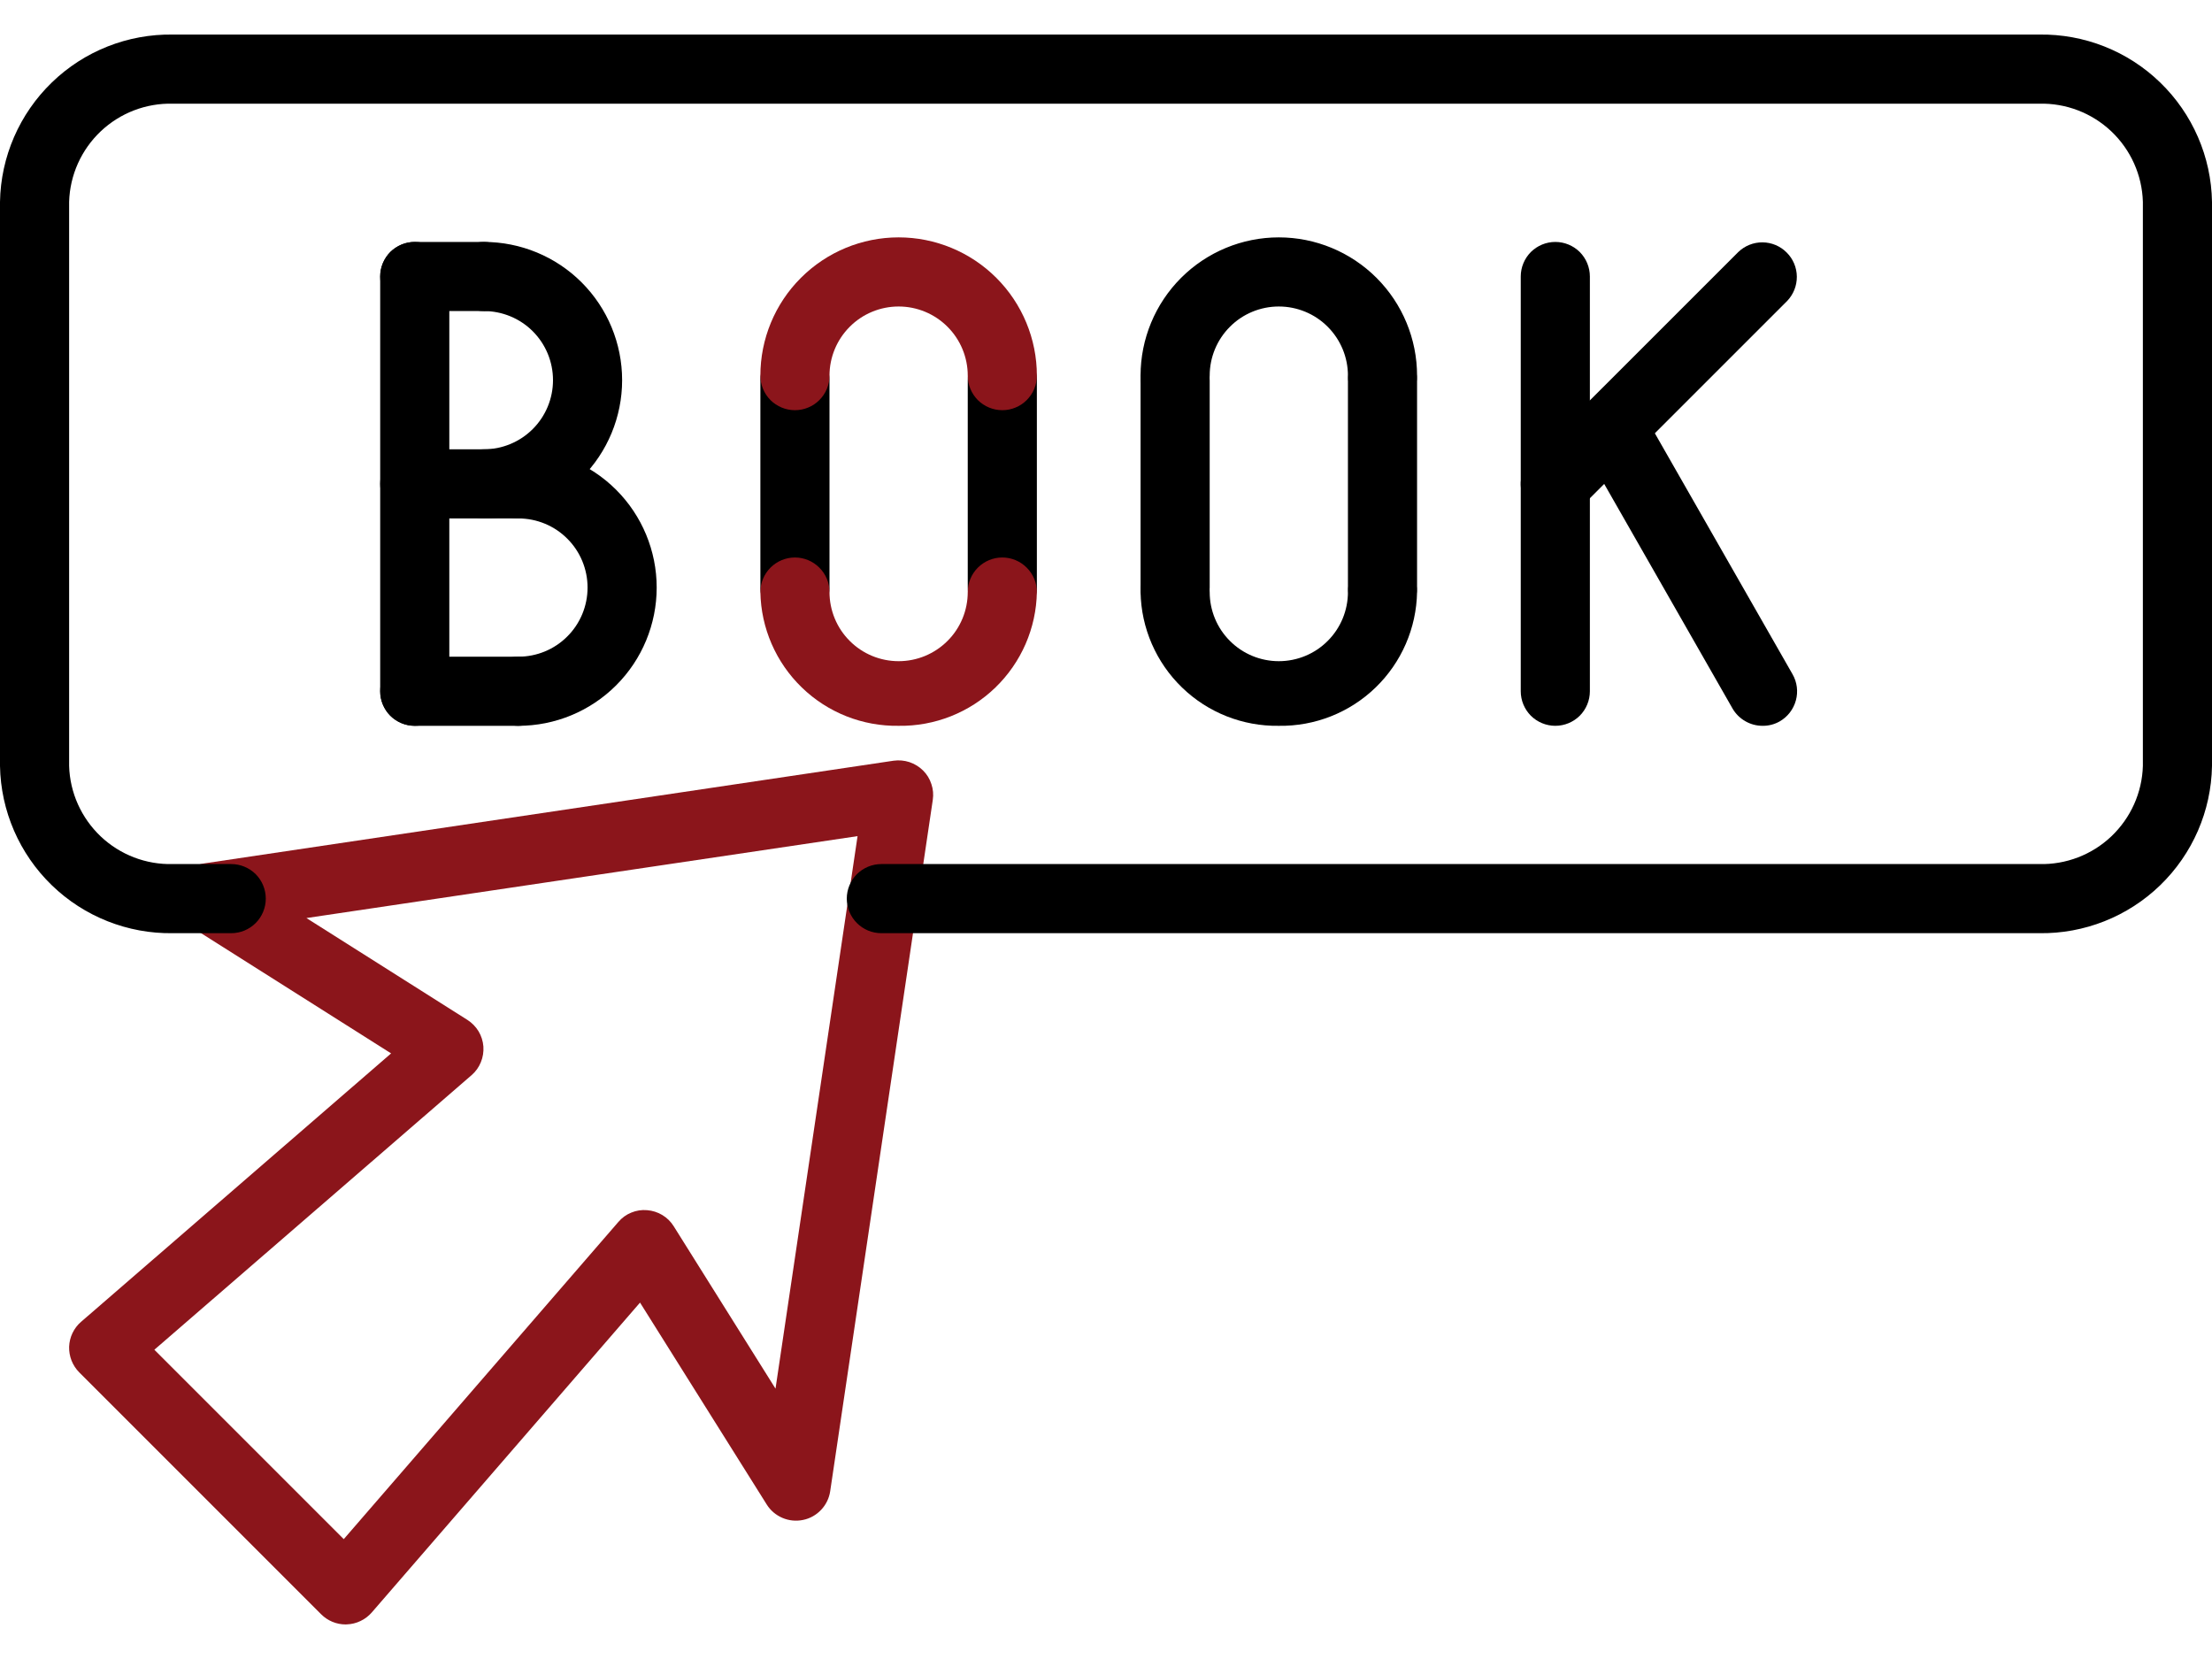 <svg width="32" height="24" viewBox="0 0 32 24" fill="none" xmlns="http://www.w3.org/2000/svg">
<g id="Group">
<path id="Vector" d="M17 9C16.867 9 16.74 8.947 16.646 8.854C16.553 8.76 16.5 8.633 16.5 8.5V5.5C16.5 5.367 16.553 5.24 16.646 5.146C16.74 5.053 16.867 5 17 5C17.133 5 17.26 5.053 17.354 5.146C17.447 5.24 17.5 5.367 17.5 5.5V8.5C17.5 8.633 17.447 8.76 17.354 8.854C17.26 8.947 17.133 9 17 9ZM6 10.5C5.867 10.5 5.74 10.447 5.646 10.354C5.553 10.26 5.5 10.133 5.5 10V4C5.5 3.867 5.553 3.74 5.646 3.646C5.74 3.553 5.867 3.5 6 3.5C6.133 3.5 6.26 3.553 6.354 3.646C6.447 3.74 6.5 3.867 6.5 4V10C6.5 10.133 6.447 10.26 6.354 10.354C6.26 10.447 6.133 10.5 6 10.5ZM20 9C19.867 9 19.74 8.947 19.646 8.854C19.553 8.76 19.5 8.633 19.5 8.5V5.5C19.5 5.367 19.553 5.24 19.646 5.146C19.74 5.053 19.867 5 20 5C20.133 5 20.26 5.053 20.354 5.146C20.447 5.24 20.5 5.367 20.5 5.5V8.5C20.5 8.633 20.447 8.76 20.354 8.854C20.26 8.947 20.133 9 20 9ZM22.5 10.5C22.367 10.5 22.24 10.447 22.146 10.354C22.053 10.26 22 10.133 22 10V4C22 3.867 22.053 3.74 22.146 3.646C22.24 3.553 22.367 3.5 22.5 3.5C22.633 3.5 22.76 3.553 22.854 3.646C22.947 3.74 23 3.867 23 4V10C23 10.133 22.947 10.26 22.854 10.354C22.76 10.447 22.633 10.5 22.5 10.5Z" fill="black"/>
<path id="Vector_2" d="M25.499 10.5C25.41 10.5 25.324 10.477 25.248 10.433C25.171 10.389 25.108 10.326 25.064 10.25L23.064 6.75C23.03 6.693 23.007 6.63 22.997 6.564C22.988 6.498 22.991 6.43 23.008 6.366C23.025 6.301 23.055 6.241 23.095 6.188C23.136 6.135 23.186 6.091 23.244 6.058C23.302 6.025 23.366 6.003 23.432 5.995C23.498 5.987 23.565 5.993 23.629 6.011C23.694 6.029 23.753 6.06 23.805 6.102C23.857 6.144 23.9 6.195 23.932 6.254L25.932 9.754C25.998 9.869 26.015 10.006 25.98 10.133C25.945 10.261 25.861 10.37 25.746 10.436C25.671 10.479 25.585 10.501 25.499 10.5Z" fill="black"/>
<path id="Vector_3" d="M22.5 7.5C22.401 7.5 22.305 7.471 22.222 7.416C22.14 7.361 22.076 7.283 22.038 7.191C22 7.1 21.99 6.999 22.01 6.902C22.029 6.806 22.077 6.716 22.146 6.646L25.146 3.647C25.241 3.555 25.367 3.505 25.498 3.506C25.629 3.507 25.755 3.56 25.847 3.653C25.94 3.745 25.993 3.871 25.994 4.002C25.995 4.133 25.945 4.259 25.854 4.354L22.854 7.354C22.76 7.447 22.633 7.5 22.5 7.5ZM7 4.5H6C5.867 4.5 5.74 4.447 5.646 4.354C5.553 4.26 5.5 4.133 5.5 4C5.5 3.867 5.553 3.74 5.646 3.646C5.74 3.553 5.867 3.5 6 3.5H7C7.133 3.5 7.26 3.553 7.354 3.646C7.447 3.74 7.5 3.867 7.5 4C7.5 4.133 7.447 4.26 7.354 4.354C7.26 4.447 7.133 4.5 7 4.5ZM7.5 7.5H6C5.867 7.5 5.74 7.447 5.646 7.354C5.553 7.26 5.5 7.133 5.5 7C5.5 6.867 5.553 6.74 5.646 6.646C5.74 6.553 5.867 6.5 6 6.5H7.5C7.633 6.5 7.76 6.553 7.854 6.646C7.947 6.74 8 6.867 8 7C8 7.133 7.947 7.26 7.854 7.354C7.76 7.447 7.633 7.5 7.5 7.5ZM7.5 10.5H6C5.867 10.5 5.74 10.447 5.646 10.354C5.553 10.26 5.5 10.133 5.5 10C5.5 9.867 5.553 9.74 5.646 9.646C5.74 9.553 5.867 9.5 6 9.5H7.5C7.633 9.5 7.76 9.553 7.854 9.646C7.947 9.74 8 9.867 8 10C8 10.133 7.947 10.26 7.854 10.354C7.76 10.447 7.633 10.5 7.5 10.5Z" fill="black"/>
<path id="Vector_4" d="M7.5 10.5C7.367 10.5 7.24 10.447 7.146 10.354C7.053 10.26 7 10.133 7 10C7 9.867 7.053 9.74 7.146 9.646C7.24 9.553 7.367 9.5 7.5 9.5C7.765 9.5 8.02 9.395 8.207 9.207C8.395 9.02 8.5 8.765 8.5 8.5C8.5 8.235 8.395 7.98 8.207 7.793C8.02 7.605 7.765 7.5 7.5 7.5C7.367 7.5 7.24 7.447 7.146 7.354C7.053 7.26 7 7.133 7 7C7 6.867 7.053 6.74 7.146 6.646C7.24 6.553 7.367 6.5 7.5 6.5C8.03 6.5 8.539 6.711 8.914 7.086C9.289 7.461 9.5 7.97 9.5 8.5C9.5 9.03 9.289 9.539 8.914 9.914C8.539 10.289 8.03 10.5 7.5 10.5Z" fill="black"/>
<path id="Vector_5" d="M7 7.5C6.867 7.5 6.74 7.447 6.646 7.353C6.553 7.259 6.5 7.132 6.5 7C6.5 6.867 6.553 6.74 6.646 6.646C6.74 6.552 6.867 6.5 7 6.5C7.265 6.5 7.52 6.394 7.707 6.207C7.895 6.019 8 5.765 8 5.5C8 5.234 7.895 4.98 7.707 4.792C7.52 4.605 7.265 4.5 7 4.5C6.867 4.5 6.74 4.447 6.646 4.353C6.553 4.259 6.5 4.132 6.5 4C6.5 3.867 6.553 3.74 6.646 3.646C6.74 3.552 6.867 3.5 7 3.5C7.53 3.5 8.039 3.71 8.414 4.085C8.789 4.46 9 4.969 9 5.5C9 6.03 8.789 6.539 8.414 6.914C8.039 7.289 7.53 7.5 7 7.5ZM20 5.934C19.867 5.934 19.74 5.881 19.646 5.788C19.553 5.694 19.5 5.567 19.5 5.434C19.5 5.169 19.395 4.915 19.207 4.727C19.02 4.539 18.765 4.434 18.5 4.434C18.235 4.434 17.98 4.539 17.793 4.727C17.605 4.915 17.5 5.169 17.5 5.434C17.5 5.567 17.447 5.694 17.354 5.788C17.26 5.881 17.133 5.934 17 5.934C16.867 5.934 16.74 5.881 16.646 5.788C16.553 5.694 16.5 5.567 16.5 5.434C16.5 4.904 16.711 4.395 17.086 4.02C17.461 3.645 17.97 3.434 18.5 3.434C19.03 3.434 19.539 3.645 19.914 4.02C20.289 4.395 20.5 4.904 20.5 5.434C20.5 5.567 20.447 5.694 20.354 5.788C20.26 5.881 20.133 5.934 20 5.934ZM18.5 10.5C17.978 10.508 17.475 10.309 17.1 9.946C16.725 9.583 16.509 9.087 16.5 8.565C16.5 8.432 16.553 8.305 16.646 8.212C16.74 8.118 16.867 8.065 17 8.065C17.133 8.065 17.26 8.118 17.354 8.212C17.447 8.305 17.5 8.432 17.5 8.565C17.5 8.83 17.605 9.085 17.793 9.272C17.98 9.46 18.235 9.565 18.5 9.565C18.765 9.565 19.02 9.46 19.207 9.272C19.395 9.085 19.5 8.83 19.5 8.565C19.5 8.432 19.553 8.305 19.646 8.212C19.74 8.118 19.867 8.065 20 8.065C20.133 8.065 20.26 8.118 20.354 8.212C20.447 8.305 20.5 8.432 20.5 8.565C20.491 9.087 20.275 9.583 19.9 9.946C19.525 10.309 19.022 10.508 18.5 10.5ZM11.5 9C11.367 9 11.24 8.947 11.146 8.853C11.053 8.759 11 8.632 11 8.5V5.5C11 5.367 11.053 5.24 11.146 5.146C11.24 5.052 11.367 5 11.5 5C11.633 5 11.76 5.052 11.854 5.146C11.947 5.24 12 5.367 12 5.5V8.5C12 8.632 11.947 8.759 11.854 8.853C11.76 8.947 11.633 9 11.5 9ZM14.5 9C14.367 9 14.24 8.947 14.146 8.853C14.053 8.759 14 8.632 14 8.5V5.5C14 5.367 14.053 5.24 14.146 5.146C14.24 5.052 14.367 5 14.5 5C14.633 5 14.76 5.052 14.854 5.146C14.947 5.24 15 5.367 15 5.5V8.5C15 8.632 14.947 8.759 14.854 8.853C14.76 8.947 14.633 9 14.5 9Z" fill="black"/>
<path id="Vector_6" d="M14.5 5.934C14.367 5.934 14.24 5.881 14.146 5.788C14.053 5.694 14 5.567 14 5.434C14 5.169 13.895 4.915 13.707 4.727C13.519 4.539 13.265 4.434 13 4.434C12.735 4.434 12.48 4.539 12.293 4.727C12.105 4.915 12 5.169 12 5.434C12 5.567 11.947 5.694 11.853 5.788C11.76 5.881 11.632 5.934 11.5 5.934C11.367 5.934 11.24 5.881 11.146 5.788C11.053 5.694 11 5.567 11 5.434C11 4.904 11.21 4.395 11.586 4.02C11.961 3.645 12.469 3.434 13 3.434C13.53 3.434 14.039 3.645 14.414 4.02C14.789 4.395 15 4.904 15 5.434C15 5.567 14.947 5.694 14.853 5.788C14.76 5.881 14.632 5.934 14.5 5.934ZM13 10.5C12.478 10.508 11.975 10.309 11.6 9.946C11.225 9.583 11.009 9.087 11 8.565C11 8.432 11.053 8.305 11.146 8.212C11.24 8.118 11.367 8.065 11.5 8.065C11.632 8.065 11.76 8.118 11.853 8.212C11.947 8.305 12 8.432 12 8.565C12 8.83 12.105 9.085 12.293 9.272C12.48 9.46 12.735 9.565 13 9.565C13.265 9.565 13.519 9.46 13.707 9.272C13.895 9.085 14 8.83 14 8.565C14 8.432 14.053 8.305 14.146 8.212C14.24 8.118 14.367 8.065 14.5 8.065C14.632 8.065 14.76 8.118 14.853 8.212C14.947 8.305 15 8.432 15 8.565C14.991 9.087 14.775 9.583 14.4 9.946C14.025 10.309 13.521 10.508 13 10.5ZM5 23.5C4.867 23.5 4.74 23.447 4.646 23.353L1.146 19.853C1.098 19.805 1.06 19.746 1.035 19.683C1.01 19.619 0.998 19.55 1 19.482C1.003 19.413 1.019 19.346 1.049 19.284C1.079 19.222 1.121 19.166 1.173 19.122L5.658 15.239L2.762 13.407C2.676 13.352 2.609 13.272 2.569 13.178C2.529 13.085 2.519 12.981 2.54 12.881C2.562 12.781 2.613 12.69 2.687 12.62C2.761 12.55 2.855 12.505 2.956 12.49L12.926 11.005C13.004 10.994 13.082 11.001 13.156 11.025C13.23 11.05 13.298 11.091 13.353 11.146C13.409 11.201 13.45 11.268 13.474 11.343C13.499 11.417 13.506 11.495 13.494 11.573L12.01 21.573C11.995 21.674 11.949 21.768 11.879 21.842C11.809 21.916 11.718 21.968 11.618 21.988C11.518 22.009 11.414 21.999 11.32 21.959C11.226 21.919 11.146 21.852 11.092 21.765L9.259 18.844L5.378 23.327C5.333 23.378 5.278 23.421 5.216 23.45C5.154 23.48 5.086 23.497 5.018 23.499L5 23.5ZM2.233 19.526L4.973 22.266L8.945 17.678C8.996 17.618 9.06 17.571 9.133 17.542C9.205 17.512 9.283 17.5 9.361 17.507C9.439 17.513 9.515 17.537 9.581 17.577C9.648 17.617 9.705 17.673 9.746 17.739L11.219 20.089L12.406 12.096L4.433 13.281L6.761 14.754C6.827 14.796 6.882 14.852 6.923 14.919C6.963 14.986 6.987 15.061 6.993 15.139C6.998 15.217 6.986 15.295 6.956 15.367C6.927 15.439 6.881 15.503 6.822 15.554L2.233 19.526Z" fill="#8B151B"/>
<path id="Vector_7" d="M29.5 13.5H12.75C12.617 13.5 12.49 13.447 12.396 13.353C12.303 13.26 12.25 13.132 12.25 13C12.25 12.867 12.303 12.74 12.396 12.646C12.49 12.553 12.617 12.5 12.75 12.5H29.5C29.887 12.51 30.262 12.366 30.543 12.1C30.824 11.833 30.989 11.467 31 11.08V2.92C30.989 2.533 30.824 2.166 30.543 1.9C30.262 1.634 29.887 1.49 29.5 1.5H2.5C2.113 1.49 1.738 1.634 1.457 1.9C1.176 2.166 1.011 2.533 1 2.92V11.08C1.011 11.467 1.176 11.833 1.457 12.1C1.738 12.366 2.113 12.51 2.5 12.5H3.345C3.478 12.5 3.605 12.553 3.699 12.646C3.792 12.74 3.845 12.867 3.845 13C3.845 13.132 3.792 13.26 3.699 13.353C3.605 13.447 3.478 13.5 3.345 13.5H2.5C1.848 13.51 1.218 13.26 0.75 12.807C0.281 12.353 0.011 11.732 0 11.08L0 2.92C0.011 2.268 0.281 1.647 0.75 1.193C1.218 0.739 1.848 0.49 2.5 0.5H29.5C30.152 0.49 30.782 0.739 31.25 1.193C31.719 1.647 31.989 2.268 32 2.92V11.08C31.989 11.732 31.719 12.353 31.25 12.807C30.782 13.26 30.152 13.51 29.5 13.5Z" fill="black"/>
</g>
</svg>
